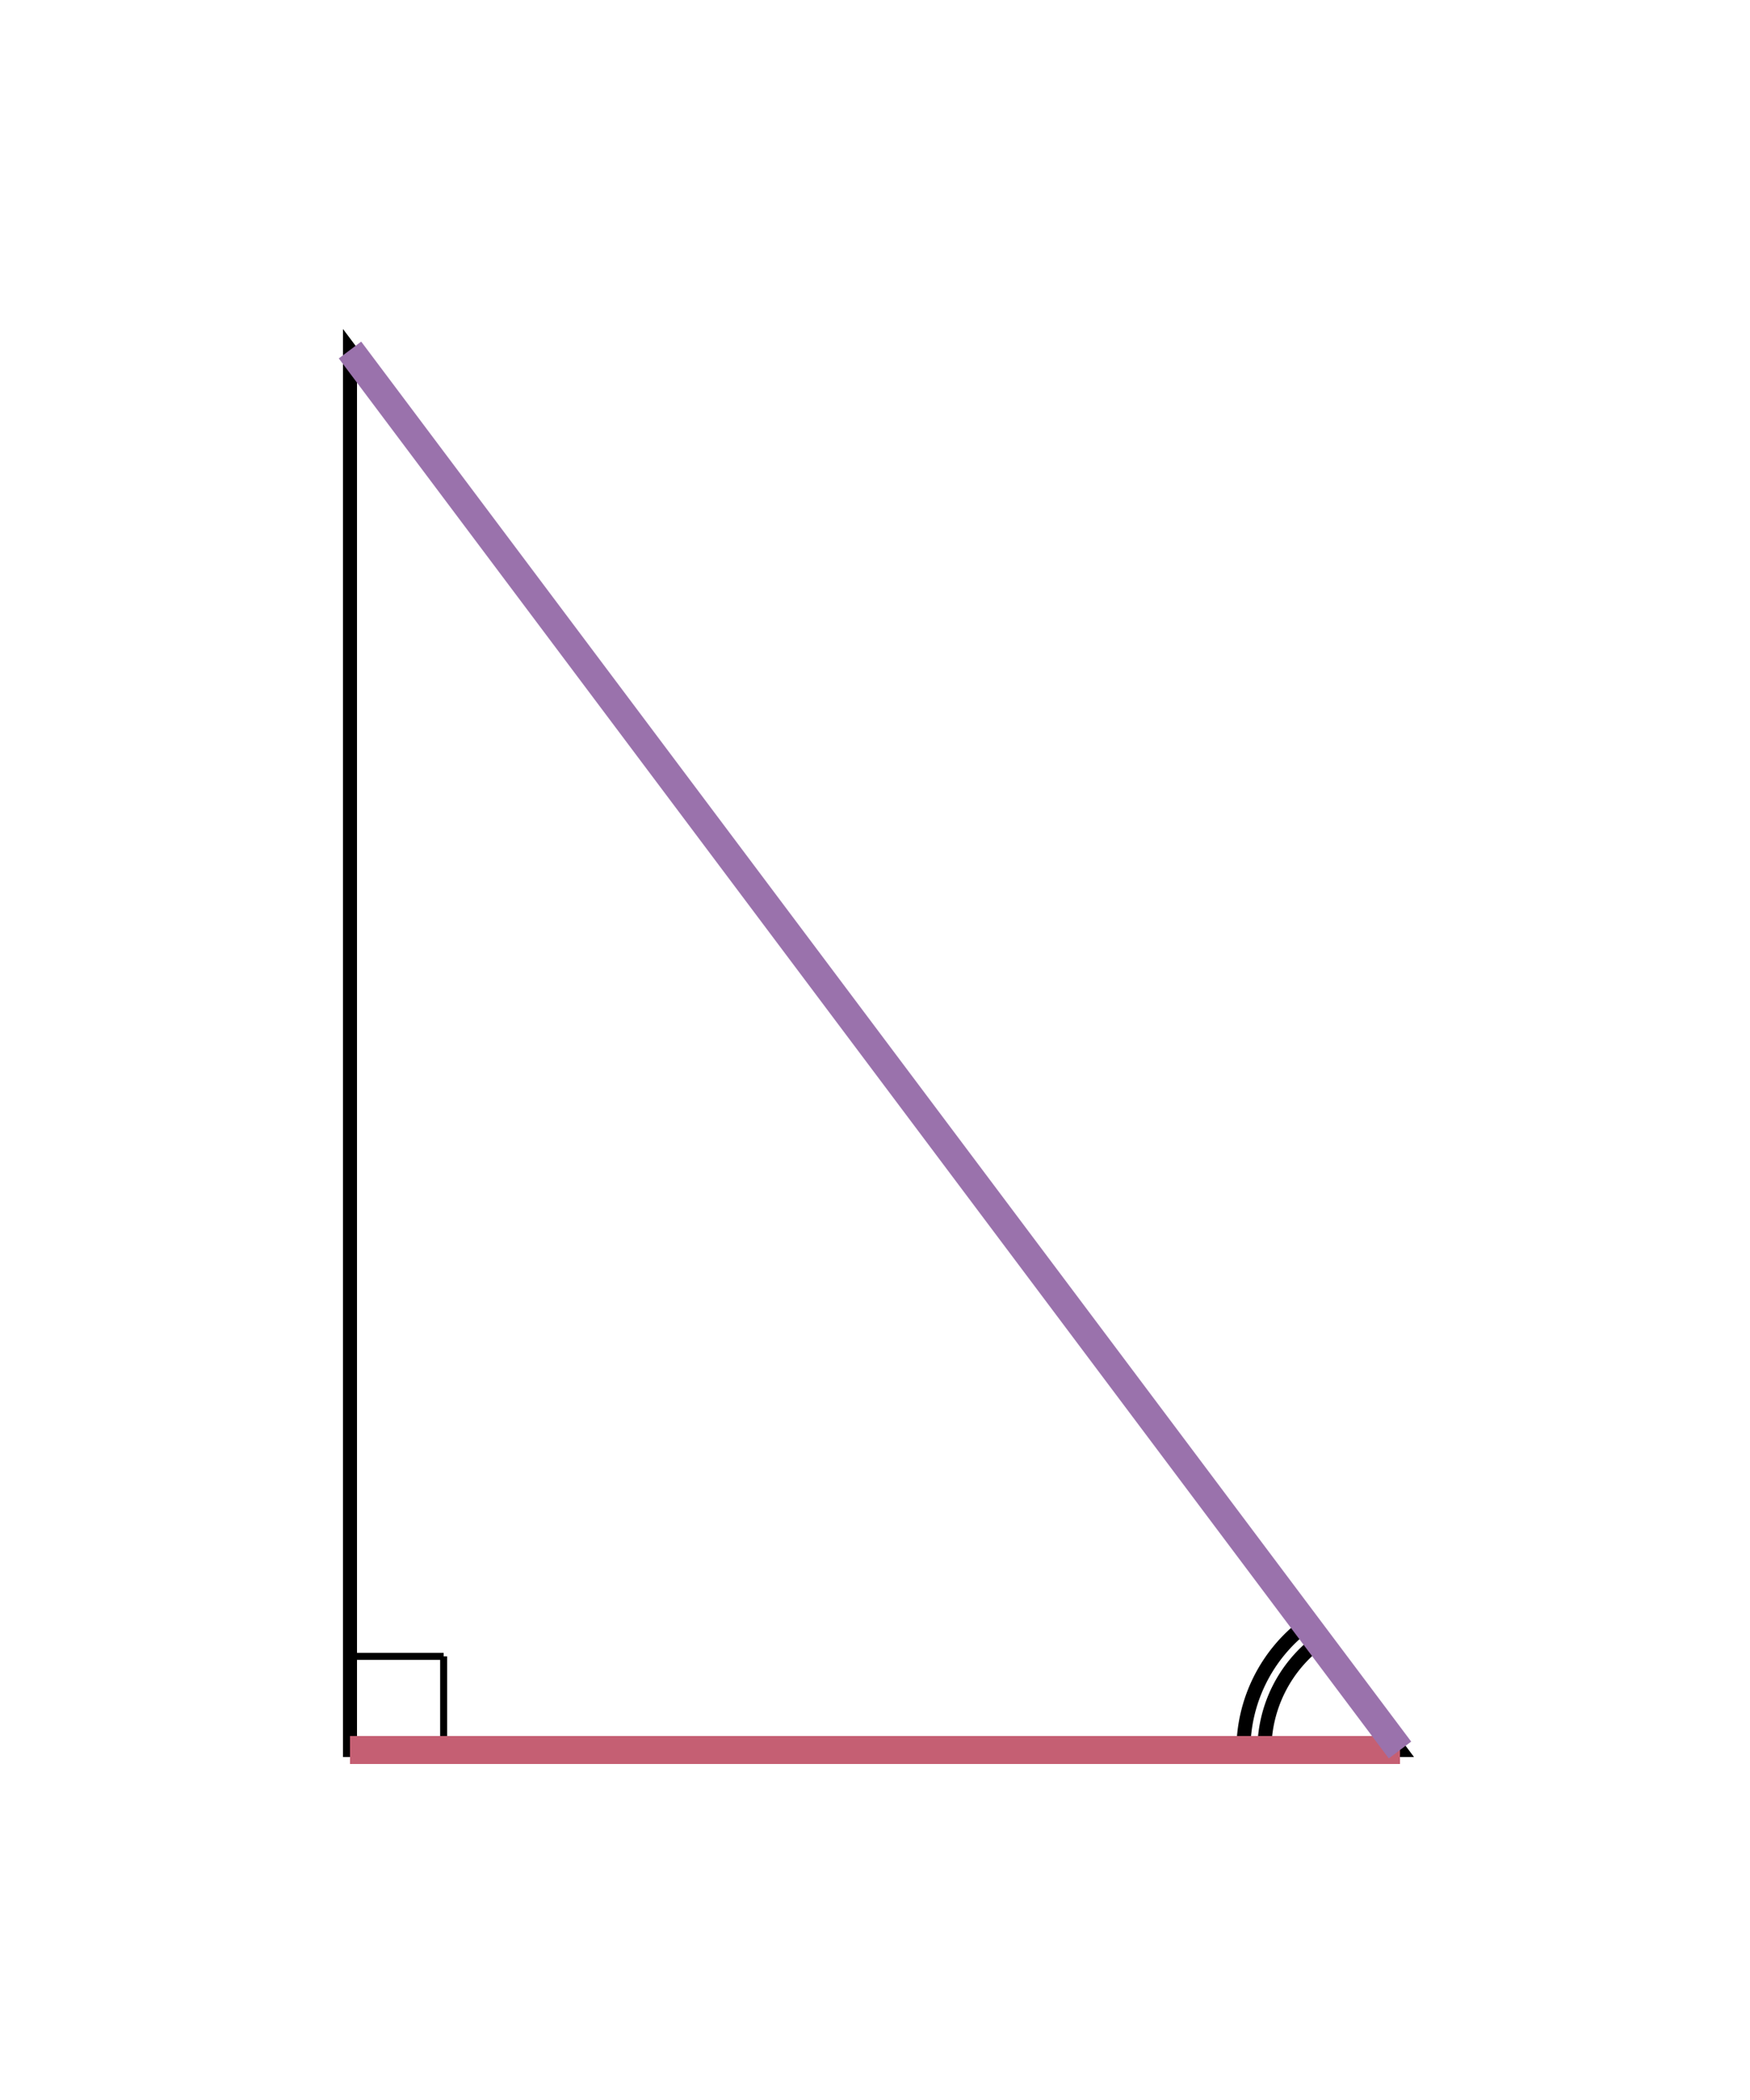 <svg xmlns="http://www.w3.org/2000/svg" version="1.1" width="250" height="300" viewBox="0 0 250 300"><defs/><path fill="#000000" stroke="#000000" d="M 63.375,250 L 63.375,236.625" style="stroke-width: 1px;stroke-opacity: 1;fill-opacity: 0" stroke-width="1" stroke-opacity="1" stroke-dasharray="0" fill-opacity="0"/><path fill="#000000" stroke="#000000" d="M 50,236.625 L 63.375,236.625" style="stroke-width: 1px;stroke-opacity: 1;fill-opacity: 0" stroke-width="1" stroke-opacity="1" stroke-dasharray="0" fill-opacity="0"/><path fill="#000000" stroke="#000000" d="M 50,250 L 50,50 L 200,250 Z" style="stroke-width: 2px;fill-opacity: 0;stroke-opacity: 1" stroke-width="2" fill-opacity="0" stroke-opacity="1" stroke-dasharray="0"/><path fill="#000000" stroke="#000000" d="M 188.377,234.502 A 19.372,19.372 0 0,0 180.628,250" style="stroke-width: 2px;stroke-opacity: 1;fill-opacity: 0" stroke-width="2" stroke-opacity="1" stroke-dasharray="0" fill-opacity="0"/><path fill="#000000" stroke="#000000" d="M 186.577,232.102 A 22.372,22.372 0 0,0 177.628,250" style="stroke-width: 2px;stroke-opacity: 1;fill-opacity: 0" stroke-width="2" stroke-opacity="1" stroke-dasharray="0" fill-opacity="0"/><path fill="none" stroke="#c55f73" d="M 50,250 L 200,250" style="stroke-width: 4px" stroke-width="4"/><path fill="none" stroke="#9a72ac" d="M 200,250 L 50,50" style="stroke-width: 4px" stroke-width="4"/></svg>